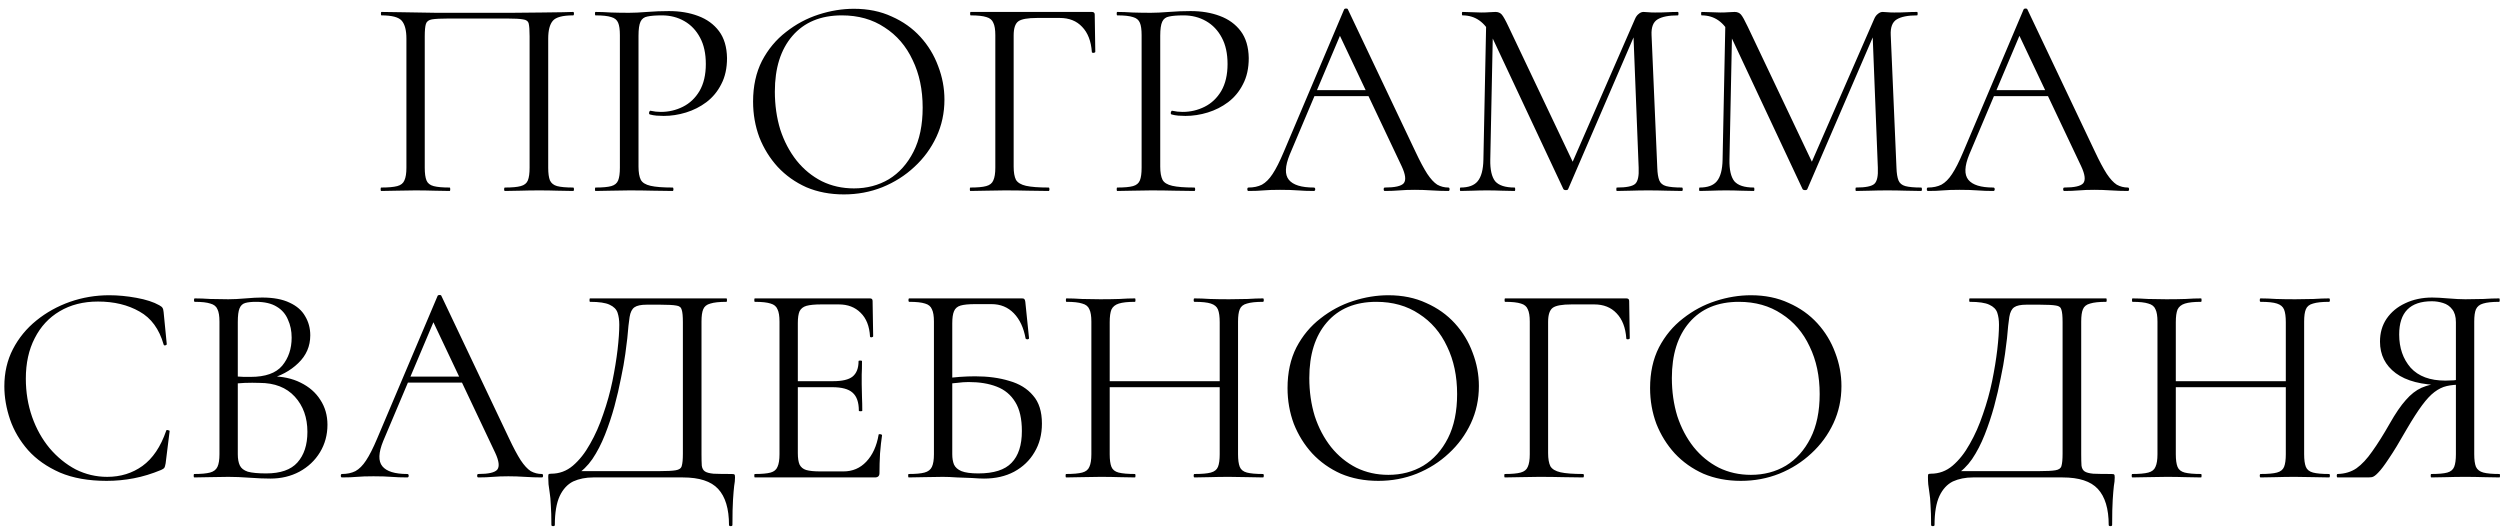 <?xml version="1.0" encoding="UTF-8"?> <svg xmlns="http://www.w3.org/2000/svg" width="288" height="61" viewBox="0 0 288 61" fill="none"><path d="M66.025 21.604C66.091 21.604 66.124 21.67 66.124 21.802C66.124 21.934 66.091 22 66.025 22C65.497 22 64.892 21.989 64.21 21.967C63.55 21.945 62.857 21.934 62.131 21.934C61.361 21.934 60.635 21.945 59.953 21.967C59.293 21.989 58.699 22 58.171 22C58.105 22 58.072 21.934 58.072 21.802C58.072 21.67 58.105 21.604 58.171 21.604C58.985 21.604 59.59 21.549 59.986 21.439C60.404 21.329 60.679 21.109 60.811 20.779C60.943 20.449 61.009 19.965 61.009 19.327V4.18C61.009 3.498 60.976 3.014 60.91 2.728C60.844 2.442 60.624 2.277 60.25 2.233C59.898 2.167 59.293 2.134 58.435 2.134H51.67C50.79 2.134 50.152 2.167 49.756 2.233C49.382 2.299 49.151 2.475 49.063 2.761C48.975 3.047 48.931 3.52 48.931 4.18V19.327C48.931 19.965 48.997 20.449 49.129 20.779C49.261 21.109 49.536 21.329 49.954 21.439C50.372 21.549 50.988 21.604 51.802 21.604C51.846 21.604 51.868 21.67 51.868 21.802C51.868 21.934 51.846 22 51.802 22C51.252 22 50.647 21.989 49.987 21.967C49.327 21.945 48.601 21.934 47.809 21.934C47.083 21.934 46.379 21.945 45.697 21.967C45.037 21.989 44.443 22 43.915 22C43.871 22 43.849 21.934 43.849 21.802C43.849 21.67 43.871 21.604 43.915 21.604C44.729 21.604 45.345 21.549 45.763 21.439C46.181 21.329 46.456 21.109 46.588 20.779C46.742 20.449 46.819 19.965 46.819 19.327V4.444C46.819 3.498 46.643 2.816 46.291 2.398C45.939 1.98 45.158 1.771 43.948 1.771C43.904 1.771 43.882 1.705 43.882 1.573C43.882 1.441 43.904 1.375 43.948 1.375C44.322 1.375 45.07 1.386 46.192 1.408C47.314 1.43 48.656 1.452 50.218 1.474C51.802 1.474 53.43 1.474 55.102 1.474C56.466 1.474 57.764 1.474 58.996 1.474C60.228 1.452 61.35 1.441 62.362 1.441C63.374 1.419 64.199 1.408 64.837 1.408C65.497 1.386 65.893 1.375 66.025 1.375C66.091 1.375 66.124 1.441 66.124 1.573C66.124 1.705 66.091 1.771 66.025 1.771C64.815 1.771 64.034 1.98 63.682 2.398C63.33 2.816 63.154 3.498 63.154 4.444V19.327C63.154 19.965 63.22 20.449 63.352 20.779C63.506 21.109 63.781 21.329 64.177 21.439C64.595 21.549 65.211 21.604 66.025 21.604ZM73.556 19.195C73.556 19.855 73.644 20.361 73.82 20.713C73.996 21.043 74.37 21.274 74.942 21.406C75.514 21.538 76.361 21.604 77.483 21.604C77.549 21.604 77.582 21.67 77.582 21.802C77.582 21.934 77.549 22 77.483 22C76.779 22 76.009 21.989 75.173 21.967C74.359 21.945 73.468 21.934 72.5 21.934C71.774 21.934 71.07 21.945 70.388 21.967C69.728 21.989 69.134 22 68.606 22C68.562 22 68.54 21.934 68.54 21.802C68.54 21.67 68.562 21.604 68.606 21.604C69.42 21.604 70.025 21.549 70.421 21.439C70.817 21.329 71.081 21.109 71.213 20.779C71.345 20.449 71.411 19.965 71.411 19.327V4.048C71.411 3.41 71.345 2.937 71.213 2.629C71.081 2.299 70.817 2.079 70.421 1.969C70.025 1.837 69.42 1.771 68.606 1.771C68.562 1.771 68.54 1.705 68.54 1.573C68.54 1.441 68.562 1.375 68.606 1.375C69.134 1.375 69.728 1.397 70.388 1.441C71.048 1.463 71.741 1.474 72.467 1.474C73.039 1.474 73.732 1.441 74.546 1.375C75.382 1.309 76.218 1.276 77.054 1.276C78.308 1.276 79.43 1.463 80.42 1.837C81.432 2.211 82.235 2.794 82.829 3.586C83.423 4.378 83.731 5.412 83.753 6.688C83.753 7.854 83.533 8.855 83.093 9.691C82.675 10.527 82.103 11.22 81.377 11.77C80.673 12.298 79.892 12.694 79.034 12.958C78.176 13.222 77.318 13.354 76.46 13.354C76.196 13.354 75.921 13.343 75.635 13.321C75.371 13.299 75.118 13.255 74.876 13.189C74.788 13.167 74.755 13.09 74.777 12.958C74.821 12.804 74.876 12.738 74.942 12.76C75.14 12.804 75.338 12.837 75.536 12.859C75.756 12.881 75.954 12.892 76.13 12.892C77.032 12.892 77.879 12.694 78.671 12.298C79.463 11.902 80.101 11.297 80.585 10.483C81.069 9.647 81.311 8.613 81.311 7.381C81.311 6.171 81.091 5.159 80.651 4.345C80.211 3.509 79.606 2.871 78.836 2.431C78.066 1.991 77.208 1.771 76.262 1.771C75.536 1.771 74.975 1.815 74.579 1.903C74.205 1.969 73.941 2.167 73.787 2.497C73.633 2.827 73.556 3.366 73.556 4.114V19.195ZM97.216 22.396C95.632 22.396 94.191 22.121 92.893 21.571C91.617 20.999 90.517 20.218 89.593 19.228C88.691 18.238 87.987 17.105 87.481 15.829C86.997 14.531 86.755 13.156 86.755 11.704C86.755 9.922 87.096 8.36 87.778 7.018C88.482 5.676 89.406 4.565 90.55 3.685C91.694 2.783 92.948 2.112 94.312 1.672C95.676 1.232 97.029 1.012 98.371 1.012C99.999 1.012 101.451 1.309 102.727 1.903C104.025 2.475 105.125 3.256 106.027 4.246C106.929 5.236 107.611 6.358 108.073 7.612C108.557 8.866 108.799 10.153 108.799 11.473C108.799 13.013 108.491 14.443 107.875 15.763C107.259 17.083 106.412 18.238 105.334 19.228C104.278 20.218 103.046 20.999 101.638 21.571C100.252 22.121 98.778 22.396 97.216 22.396ZM98.371 21.703C99.867 21.703 101.209 21.351 102.397 20.647C103.585 19.921 104.531 18.865 105.235 17.479C105.939 16.093 106.291 14.399 106.291 12.397C106.291 10.329 105.906 8.503 105.136 6.919C104.388 5.313 103.31 4.059 101.902 3.157C100.516 2.233 98.877 1.771 96.985 1.771C94.543 1.771 92.64 2.563 91.276 4.147C89.934 5.709 89.263 7.843 89.263 10.549C89.263 12.111 89.472 13.574 89.89 14.938C90.33 16.28 90.957 17.468 91.771 18.502C92.585 19.514 93.553 20.306 94.675 20.878C95.797 21.428 97.029 21.703 98.371 21.703ZM111.79 22C111.746 22 111.724 21.934 111.724 21.802C111.724 21.67 111.746 21.604 111.79 21.604C112.604 21.604 113.209 21.549 113.605 21.439C114.023 21.329 114.298 21.109 114.43 20.779C114.584 20.449 114.661 19.965 114.661 19.327V4.048C114.661 3.41 114.584 2.937 114.43 2.629C114.298 2.299 114.034 2.079 113.638 1.969C113.242 1.837 112.637 1.771 111.823 1.771C111.779 1.771 111.757 1.705 111.757 1.573C111.757 1.441 111.779 1.375 111.823 1.375H125.782C126.002 1.375 126.112 1.474 126.112 1.672L126.178 5.962C126.178 6.028 126.112 6.072 125.98 6.094C125.848 6.094 125.782 6.061 125.782 5.995C125.694 4.741 125.32 3.773 124.66 3.091C124.022 2.409 123.164 2.068 122.086 2.068H119.479C118.379 2.068 117.653 2.2 117.301 2.464C116.949 2.728 116.773 3.267 116.773 4.081V19.195C116.773 19.855 116.861 20.361 117.037 20.713C117.235 21.043 117.62 21.274 118.192 21.406C118.786 21.538 119.655 21.604 120.799 21.604C120.865 21.604 120.898 21.67 120.898 21.802C120.898 21.934 120.865 22 120.799 22C120.073 22 119.292 21.989 118.456 21.967C117.642 21.945 116.729 21.934 115.717 21.934C114.991 21.934 114.287 21.945 113.605 21.967C112.923 21.989 112.318 22 111.79 22ZM133.659 19.195C133.659 19.855 133.747 20.361 133.923 20.713C134.099 21.043 134.473 21.274 135.045 21.406C135.617 21.538 136.464 21.604 137.586 21.604C137.652 21.604 137.685 21.67 137.685 21.802C137.685 21.934 137.652 22 137.586 22C136.882 22 136.112 21.989 135.276 21.967C134.462 21.945 133.571 21.934 132.603 21.934C131.877 21.934 131.173 21.945 130.491 21.967C129.831 21.989 129.237 22 128.709 22C128.665 22 128.643 21.934 128.643 21.802C128.643 21.67 128.665 21.604 128.709 21.604C129.523 21.604 130.128 21.549 130.524 21.439C130.92 21.329 131.184 21.109 131.316 20.779C131.448 20.449 131.514 19.965 131.514 19.327V4.048C131.514 3.41 131.448 2.937 131.316 2.629C131.184 2.299 130.92 2.079 130.524 1.969C130.128 1.837 129.523 1.771 128.709 1.771C128.665 1.771 128.643 1.705 128.643 1.573C128.643 1.441 128.665 1.375 128.709 1.375C129.237 1.375 129.831 1.397 130.491 1.441C131.151 1.463 131.844 1.474 132.57 1.474C133.142 1.474 133.835 1.441 134.649 1.375C135.485 1.309 136.321 1.276 137.157 1.276C138.411 1.276 139.533 1.463 140.523 1.837C141.535 2.211 142.338 2.794 142.932 3.586C143.526 4.378 143.834 5.412 143.856 6.688C143.856 7.854 143.636 8.855 143.196 9.691C142.778 10.527 142.206 11.22 141.48 11.77C140.776 12.298 139.995 12.694 139.137 12.958C138.279 13.222 137.421 13.354 136.563 13.354C136.299 13.354 136.024 13.343 135.738 13.321C135.474 13.299 135.221 13.255 134.979 13.189C134.891 13.167 134.858 13.09 134.88 12.958C134.924 12.804 134.979 12.738 135.045 12.76C135.243 12.804 135.441 12.837 135.639 12.859C135.859 12.881 136.057 12.892 136.233 12.892C137.135 12.892 137.982 12.694 138.774 12.298C139.566 11.902 140.204 11.297 140.688 10.483C141.172 9.647 141.414 8.613 141.414 7.381C141.414 6.171 141.194 5.159 140.754 4.345C140.314 3.509 139.709 2.871 138.939 2.431C138.169 1.991 137.311 1.771 136.365 1.771C135.639 1.771 135.078 1.815 134.682 1.903C134.308 1.969 134.044 2.167 133.89 2.497C133.736 2.827 133.659 3.366 133.659 4.114V19.195ZM150.82 11.077L151.315 10.384H158.113L158.344 11.077H150.82ZM166.858 21.604C166.946 21.604 166.99 21.67 166.99 21.802C166.99 21.934 166.946 22 166.858 22C166.22 22 165.571 21.978 164.911 21.934C164.251 21.89 163.613 21.868 162.997 21.868C162.315 21.868 161.721 21.89 161.215 21.934C160.709 21.978 160.148 22 159.532 22C159.444 22 159.4 21.934 159.4 21.802C159.4 21.67 159.444 21.604 159.532 21.604C160.698 21.604 161.424 21.439 161.71 21.109C161.996 20.757 161.919 20.108 161.479 19.162L154.153 3.685L154.978 2.662L148.576 17.809C148.026 19.151 147.993 20.119 148.477 20.713C148.961 21.307 149.918 21.604 151.348 21.604C151.458 21.604 151.513 21.67 151.513 21.802C151.513 21.934 151.458 22 151.348 22C150.688 22 150.083 21.978 149.533 21.934C148.983 21.89 148.29 21.868 147.454 21.868C146.662 21.868 146.024 21.89 145.54 21.934C145.078 21.978 144.506 22 143.824 22C143.736 22 143.692 21.934 143.692 21.802C143.692 21.67 143.736 21.604 143.824 21.604C144.418 21.604 144.935 21.494 145.375 21.274C145.815 21.032 146.222 20.625 146.596 20.053C146.992 19.459 147.421 18.612 147.883 17.512L154.846 1.078C154.89 1.012 154.967 0.979 155.077 0.979C155.187 0.979 155.253 1.012 155.275 1.078L163.063 17.479C163.569 18.557 164.02 19.404 164.416 20.02C164.812 20.614 165.197 21.032 165.571 21.274C165.967 21.494 166.396 21.604 166.858 21.604ZM170.888 18.403L171.218 2.134L172.01 2.2L171.68 18.403C171.658 19.547 171.845 20.372 172.241 20.878C172.659 21.362 173.407 21.604 174.485 21.604C174.529 21.604 174.551 21.67 174.551 21.802C174.551 21.934 174.529 22 174.485 22C174.001 22 173.495 21.989 172.967 21.967C172.461 21.945 171.9 21.934 171.284 21.934C170.712 21.934 170.173 21.945 169.667 21.967C169.161 21.989 168.688 22 168.248 22C168.204 22 168.182 21.934 168.182 21.802C168.182 21.67 168.204 21.604 168.248 21.604C169.172 21.604 169.832 21.362 170.228 20.878C170.646 20.372 170.866 19.547 170.888 18.403ZM193.757 21.604C193.823 21.604 193.856 21.67 193.856 21.802C193.856 21.934 193.823 22 193.757 22C193.229 22 192.624 21.989 191.942 21.967C191.282 21.945 190.589 21.934 189.863 21.934C189.159 21.934 188.499 21.945 187.883 21.967C187.289 21.989 186.75 22 186.266 22C186.222 22 186.2 21.934 186.2 21.802C186.2 21.67 186.222 21.604 186.266 21.604C187.366 21.604 188.07 21.461 188.378 21.175C188.686 20.889 188.818 20.273 188.774 19.327L188.147 3.388L189.236 1.87L180.656 21.769C180.634 21.857 180.546 21.901 180.392 21.901C180.238 21.901 180.139 21.857 180.095 21.769L171.812 4.114C171.064 2.552 169.953 1.771 168.479 1.771C168.435 1.771 168.413 1.705 168.413 1.573C168.413 1.441 168.435 1.375 168.479 1.375C168.831 1.375 169.205 1.386 169.601 1.408C170.019 1.43 170.36 1.441 170.624 1.441C170.976 1.441 171.295 1.43 171.581 1.408C171.889 1.386 172.12 1.375 172.274 1.375C172.582 1.375 172.824 1.474 173 1.672C173.176 1.87 173.44 2.343 173.792 3.091L181.316 18.931L180.293 20.647L188.345 2.2C188.455 1.936 188.598 1.738 188.774 1.606C188.95 1.452 189.137 1.375 189.335 1.375C189.467 1.375 189.643 1.386 189.863 1.408C190.083 1.43 190.347 1.441 190.655 1.441C191.249 1.441 191.733 1.43 192.107 1.408C192.481 1.386 192.877 1.375 193.295 1.375C193.339 1.375 193.361 1.441 193.361 1.573C193.361 1.705 193.339 1.771 193.295 1.771C192.239 1.771 191.458 1.925 190.952 2.233C190.446 2.541 190.215 3.146 190.259 4.048L190.919 19.327C190.941 19.965 191.018 20.449 191.15 20.779C191.282 21.109 191.546 21.329 191.942 21.439C192.36 21.549 192.965 21.604 193.757 21.604ZM198.442 18.403L198.772 2.134L199.564 2.2L199.234 18.403C199.212 19.547 199.399 20.372 199.795 20.878C200.213 21.362 200.961 21.604 202.039 21.604C202.083 21.604 202.105 21.67 202.105 21.802C202.105 21.934 202.083 22 202.039 22C201.555 22 201.049 21.989 200.521 21.967C200.015 21.945 199.454 21.934 198.838 21.934C198.266 21.934 197.727 21.945 197.221 21.967C196.715 21.989 196.242 22 195.802 22C195.758 22 195.736 21.934 195.736 21.802C195.736 21.67 195.758 21.604 195.802 21.604C196.726 21.604 197.386 21.362 197.782 20.878C198.2 20.372 198.42 19.547 198.442 18.403ZM221.311 21.604C221.377 21.604 221.41 21.67 221.41 21.802C221.41 21.934 221.377 22 221.311 22C220.783 22 220.178 21.989 219.496 21.967C218.836 21.945 218.143 21.934 217.417 21.934C216.713 21.934 216.053 21.945 215.437 21.967C214.843 21.989 214.304 22 213.82 22C213.776 22 213.754 21.934 213.754 21.802C213.754 21.67 213.776 21.604 213.82 21.604C214.92 21.604 215.624 21.461 215.932 21.175C216.24 20.889 216.372 20.273 216.328 19.327L215.701 3.388L216.79 1.87L208.21 21.769C208.188 21.857 208.1 21.901 207.946 21.901C207.792 21.901 207.693 21.857 207.649 21.769L199.366 4.114C198.618 2.552 197.507 1.771 196.033 1.771C195.989 1.771 195.967 1.705 195.967 1.573C195.967 1.441 195.989 1.375 196.033 1.375C196.385 1.375 196.759 1.386 197.155 1.408C197.573 1.43 197.914 1.441 198.178 1.441C198.53 1.441 198.849 1.43 199.135 1.408C199.443 1.386 199.674 1.375 199.828 1.375C200.136 1.375 200.378 1.474 200.554 1.672C200.73 1.87 200.994 2.343 201.346 3.091L208.87 18.931L207.847 20.647L215.899 2.2C216.009 1.936 216.152 1.738 216.328 1.606C216.504 1.452 216.691 1.375 216.889 1.375C217.021 1.375 217.197 1.386 217.417 1.408C217.637 1.43 217.901 1.441 218.209 1.441C218.803 1.441 219.287 1.43 219.661 1.408C220.035 1.386 220.431 1.375 220.849 1.375C220.893 1.375 220.915 1.441 220.915 1.573C220.915 1.705 220.893 1.771 220.849 1.771C219.793 1.771 219.012 1.925 218.506 2.233C218 2.541 217.769 3.146 217.813 4.048L218.473 19.327C218.495 19.965 218.572 20.449 218.704 20.779C218.836 21.109 219.1 21.329 219.496 21.439C219.914 21.549 220.519 21.604 221.311 21.604ZM229.098 11.077L229.593 10.384H236.391L236.622 11.077H229.098ZM245.136 21.604C245.224 21.604 245.268 21.67 245.268 21.802C245.268 21.934 245.224 22 245.136 22C244.498 22 243.849 21.978 243.189 21.934C242.529 21.89 241.891 21.868 241.275 21.868C240.593 21.868 239.999 21.89 239.493 21.934C238.987 21.978 238.426 22 237.81 22C237.722 22 237.678 21.934 237.678 21.802C237.678 21.67 237.722 21.604 237.81 21.604C238.976 21.604 239.702 21.439 239.988 21.109C240.274 20.757 240.197 20.108 239.757 19.162L232.431 3.685L233.256 2.662L226.854 17.809C226.304 19.151 226.271 20.119 226.755 20.713C227.239 21.307 228.196 21.604 229.626 21.604C229.736 21.604 229.791 21.67 229.791 21.802C229.791 21.934 229.736 22 229.626 22C228.966 22 228.361 21.978 227.811 21.934C227.261 21.89 226.568 21.868 225.732 21.868C224.94 21.868 224.302 21.89 223.818 21.934C223.356 21.978 222.784 22 222.102 22C222.014 22 221.97 21.934 221.97 21.802C221.97 21.67 222.014 21.604 222.102 21.604C222.696 21.604 223.213 21.494 223.653 21.274C224.093 21.032 224.5 20.625 224.874 20.053C225.27 19.459 225.699 18.612 226.161 17.512L233.124 1.078C233.168 1.012 233.245 0.979 233.355 0.979C233.465 0.979 233.531 1.012 233.553 1.078L241.341 17.479C241.847 18.557 242.298 19.404 242.694 20.02C243.09 20.614 243.475 21.032 243.849 21.274C244.245 21.494 244.674 21.604 245.136 21.604ZM12.579 34.012C13.591 34.012 14.636 34.111 15.714 34.309C16.814 34.507 17.694 34.793 18.354 35.167C18.552 35.277 18.673 35.376 18.717 35.464C18.783 35.552 18.827 35.717 18.849 35.959L19.212 39.655C19.212 39.699 19.157 39.743 19.047 39.787C18.937 39.809 18.871 39.776 18.849 39.688C18.343 37.906 17.419 36.641 16.077 35.893C14.735 35.123 13.14 34.738 11.292 34.738C9.598 34.738 8.124 35.112 6.87 35.86C5.638 36.586 4.681 37.62 3.999 38.962C3.317 40.282 2.976 41.833 2.976 43.615C2.976 45.177 3.218 46.651 3.702 48.037C4.186 49.401 4.857 50.6 5.715 51.634C6.595 52.668 7.596 53.482 8.718 54.076C9.862 54.648 11.072 54.934 12.348 54.934C13.888 54.934 15.241 54.516 16.407 53.68C17.595 52.822 18.508 51.469 19.146 49.621C19.168 49.533 19.234 49.511 19.344 49.555C19.476 49.577 19.542 49.61 19.542 49.654L19.08 53.383C19.036 53.647 18.981 53.823 18.915 53.911C18.871 53.977 18.75 54.054 18.552 54.142C17.496 54.582 16.451 54.901 15.417 55.099C14.383 55.297 13.338 55.396 12.282 55.396C10.192 55.396 8.399 55.077 6.903 54.439C5.407 53.779 4.186 52.921 3.24 51.865C2.294 50.787 1.601 49.61 1.161 48.334C0.721 47.036 0.501 45.76 0.501 44.506C0.501 42.922 0.831 41.492 1.491 40.216C2.151 38.94 3.053 37.84 4.197 36.916C5.341 35.992 6.628 35.277 8.058 34.771C9.51 34.265 11.017 34.012 12.579 34.012ZM30.859 43.714L31.222 43.351C32.52 43.351 33.653 43.593 34.621 44.077C35.611 44.561 36.37 45.221 36.898 46.057C37.448 46.893 37.723 47.85 37.723 48.928C37.723 50.094 37.437 51.15 36.865 52.096C36.293 53.042 35.501 53.79 34.489 54.34C33.499 54.868 32.388 55.132 31.156 55.132C30.452 55.132 29.649 55.099 28.747 55.033C27.867 54.967 27.053 54.934 26.305 54.934C25.579 54.934 24.875 54.945 24.193 54.967C23.533 54.989 22.928 55 22.378 55C22.334 55 22.312 54.934 22.312 54.802C22.312 54.67 22.334 54.604 22.378 54.604C23.17 54.604 23.775 54.549 24.193 54.439C24.611 54.329 24.897 54.109 25.051 53.779C25.205 53.449 25.282 52.965 25.282 52.327V37.048C25.282 36.41 25.205 35.937 25.051 35.629C24.919 35.299 24.644 35.079 24.226 34.969C23.83 34.837 23.236 34.771 22.444 34.771C22.378 34.771 22.345 34.705 22.345 34.573C22.345 34.441 22.378 34.375 22.444 34.375C22.972 34.375 23.566 34.397 24.226 34.441C24.886 34.463 25.579 34.474 26.305 34.474C26.877 34.474 27.537 34.441 28.285 34.375C29.033 34.309 29.671 34.276 30.199 34.276C31.497 34.276 32.553 34.474 33.367 34.87C34.181 35.244 34.775 35.761 35.149 36.421C35.545 37.081 35.743 37.818 35.743 38.632C35.743 39.886 35.281 40.953 34.357 41.833C33.455 42.713 32.289 43.34 30.859 43.714ZM29.473 34.771C28.967 34.771 28.56 34.815 28.252 34.903C27.944 34.991 27.724 35.2 27.592 35.53C27.46 35.838 27.394 36.366 27.394 37.114V43.582L26.338 43.318C27.042 43.362 27.625 43.395 28.087 43.417C28.549 43.417 28.813 43.417 28.879 43.417C30.573 43.417 31.783 42.988 32.509 42.13C33.235 41.25 33.598 40.172 33.598 38.896C33.598 38.126 33.455 37.433 33.169 36.817C32.905 36.179 32.476 35.684 31.882 35.332C31.288 34.958 30.485 34.771 29.473 34.771ZM30.661 54.538C32.311 54.538 33.51 54.12 34.258 53.284C35.028 52.426 35.413 51.249 35.413 49.753C35.413 48.103 34.929 46.75 33.961 45.694C32.993 44.638 31.64 44.11 29.902 44.11C29.352 44.088 28.78 44.088 28.186 44.11C27.614 44.132 27.031 44.187 26.437 44.275L27.394 43.912V52.327C27.394 52.855 27.471 53.284 27.625 53.614C27.779 53.944 28.087 54.186 28.549 54.34C29.033 54.472 29.737 54.538 30.661 54.538ZM46.389 44.077L46.884 43.384H53.682L53.913 44.077H46.389ZM62.427 54.604C62.515 54.604 62.559 54.67 62.559 54.802C62.559 54.934 62.515 55 62.427 55C61.789 55 61.14 54.978 60.48 54.934C59.82 54.89 59.182 54.868 58.566 54.868C57.884 54.868 57.29 54.89 56.784 54.934C56.278 54.978 55.717 55 55.101 55C55.013 55 54.969 54.934 54.969 54.802C54.969 54.67 55.013 54.604 55.101 54.604C56.267 54.604 56.993 54.439 57.279 54.109C57.565 53.757 57.488 53.108 57.048 52.162L49.722 36.685L50.547 35.662L44.145 50.809C43.595 52.151 43.562 53.119 44.046 53.713C44.53 54.307 45.487 54.604 46.917 54.604C47.027 54.604 47.082 54.67 47.082 54.802C47.082 54.934 47.027 55 46.917 55C46.257 55 45.652 54.978 45.102 54.934C44.552 54.89 43.859 54.868 43.023 54.868C42.231 54.868 41.593 54.89 41.109 54.934C40.647 54.978 40.075 55 39.393 55C39.305 55 39.261 54.934 39.261 54.802C39.261 54.67 39.305 54.604 39.393 54.604C39.987 54.604 40.504 54.494 40.944 54.274C41.384 54.032 41.791 53.625 42.165 53.053C42.561 52.459 42.99 51.612 43.452 50.512L50.415 34.078C50.459 34.012 50.536 33.979 50.646 33.979C50.756 33.979 50.822 34.012 50.844 34.078L58.632 50.479C59.138 51.557 59.589 52.404 59.985 53.02C60.381 53.614 60.766 54.032 61.14 54.274C61.536 54.494 61.965 54.604 62.427 54.604ZM84.278 54.604C84.476 54.604 84.586 54.626 84.608 54.67C84.652 54.692 84.674 54.802 84.674 55C84.674 55.308 84.641 55.638 84.575 55.99C84.531 56.364 84.487 56.892 84.443 57.574C84.399 58.256 84.377 59.224 84.377 60.478C84.377 60.566 84.311 60.61 84.179 60.61C84.047 60.61 83.981 60.566 83.981 60.478C83.981 58.608 83.563 57.222 82.727 56.32C81.913 55.44 80.56 55 78.668 55H68.339C67.481 55 66.711 55.154 66.029 55.462C65.369 55.792 64.852 56.353 64.478 57.145C64.104 57.959 63.917 59.07 63.917 60.478C63.917 60.566 63.851 60.61 63.719 60.61C63.587 60.61 63.521 60.566 63.521 60.478C63.521 59.554 63.499 58.795 63.455 58.201C63.433 57.607 63.389 57.123 63.323 56.749C63.279 56.375 63.235 56.056 63.191 55.792C63.169 55.528 63.158 55.253 63.158 54.967C63.158 54.791 63.169 54.681 63.191 54.637C63.235 54.593 63.334 54.571 63.488 54.571C64.434 54.571 65.27 54.263 65.996 53.647C66.744 53.009 67.404 52.173 67.976 51.139C68.57 50.105 69.076 48.961 69.494 47.707C69.934 46.453 70.286 45.188 70.55 43.912C70.814 42.614 71.012 41.404 71.144 40.282C71.276 39.138 71.342 38.181 71.342 37.411C71.342 36.883 71.276 36.421 71.144 36.025C71.012 35.629 70.704 35.321 70.22 35.101C69.758 34.881 69.01 34.771 67.976 34.771C67.932 34.771 67.91 34.705 67.91 34.573C67.91 34.441 67.932 34.375 67.976 34.375C68.108 34.375 68.471 34.375 69.065 34.375C69.681 34.375 70.451 34.375 71.375 34.375C72.299 34.375 73.289 34.375 74.345 34.375C75.423 34.375 76.49 34.375 77.546 34.375C78.602 34.375 79.581 34.375 80.483 34.375C81.385 34.375 82.122 34.375 82.694 34.375C83.266 34.375 83.596 34.375 83.684 34.375C83.728 34.375 83.75 34.441 83.75 34.573C83.75 34.705 83.728 34.771 83.684 34.771C82.87 34.771 82.254 34.837 81.836 34.969C81.418 35.079 81.143 35.299 81.011 35.629C80.879 35.937 80.813 36.41 80.813 37.048V52.327C80.813 52.877 80.824 53.317 80.846 53.647C80.89 53.955 81.011 54.175 81.209 54.307C81.407 54.439 81.737 54.527 82.199 54.571C82.683 54.593 83.376 54.604 84.278 54.604ZM78.668 52.261V37.114C78.668 36.432 78.624 35.959 78.536 35.695C78.47 35.409 78.261 35.244 77.909 35.2C77.557 35.134 76.952 35.101 76.094 35.101H74.477C73.839 35.101 73.377 35.2 73.091 35.398C72.805 35.596 72.618 35.97 72.53 36.52C72.442 37.07 72.354 37.884 72.266 38.962C72.222 39.358 72.145 39.963 72.035 40.777C71.925 41.591 71.76 42.515 71.54 43.549C71.342 44.583 71.089 45.672 70.781 46.816C70.473 47.938 70.11 49.027 69.692 50.083C69.274 51.139 68.79 52.074 68.24 52.888C67.69 53.68 67.063 54.285 66.359 54.703V54.274H75.929C76.831 54.274 77.469 54.241 77.843 54.175C78.239 54.109 78.47 53.944 78.536 53.68C78.624 53.394 78.668 52.921 78.668 52.261ZM100.787 55H86.96C86.916 55 86.894 54.934 86.894 54.802C86.894 54.67 86.916 54.604 86.96 54.604C87.774 54.604 88.379 54.549 88.775 54.439C89.171 54.329 89.435 54.109 89.567 53.779C89.721 53.449 89.798 52.965 89.798 52.327V37.048C89.798 36.41 89.721 35.937 89.567 35.629C89.435 35.299 89.171 35.079 88.775 34.969C88.379 34.837 87.774 34.771 86.96 34.771C86.916 34.771 86.894 34.705 86.894 34.573C86.894 34.441 86.916 34.375 86.96 34.375H100.226C100.424 34.375 100.523 34.474 100.523 34.672L100.589 38.731C100.589 38.797 100.523 38.841 100.391 38.863C100.281 38.863 100.226 38.83 100.226 38.764C100.16 37.576 99.797 36.663 99.137 36.025C98.499 35.387 97.663 35.068 96.629 35.068H94.616C93.868 35.068 93.296 35.123 92.9 35.233C92.526 35.343 92.262 35.552 92.108 35.86C91.976 36.168 91.91 36.619 91.91 37.213V52.195C91.91 52.767 91.976 53.207 92.108 53.515C92.262 53.823 92.515 54.032 92.867 54.142C93.241 54.252 93.791 54.307 94.517 54.307H97.157C98.213 54.307 99.093 53.933 99.797 53.185C100.523 52.415 100.996 51.381 101.216 50.083C101.216 50.017 101.282 49.995 101.414 50.017C101.546 50.039 101.612 50.083 101.612 50.149C101.524 50.721 101.447 51.414 101.381 52.228C101.337 53.042 101.315 53.801 101.315 54.505C101.315 54.835 101.139 55 100.787 55ZM98.939 47.311C98.939 46.343 98.697 45.65 98.213 45.232C97.751 44.814 96.97 44.605 95.87 44.605H90.92V43.912H95.969C97.025 43.912 97.773 43.736 98.213 43.384C98.675 43.01 98.906 42.416 98.906 41.602C98.906 41.558 98.972 41.536 99.104 41.536C99.236 41.536 99.302 41.558 99.302 41.602C99.302 42.262 99.291 42.779 99.269 43.153C99.269 43.505 99.269 43.879 99.269 44.275C99.269 44.781 99.28 45.276 99.302 45.76C99.324 46.244 99.335 46.761 99.335 47.311C99.335 47.355 99.269 47.377 99.137 47.377C99.005 47.377 98.939 47.355 98.939 47.311ZM113.364 55.132C113.012 55.132 112.55 55.11 111.978 55.066C111.406 55.044 110.823 55.022 110.229 55C109.635 54.956 109.096 54.934 108.612 54.934C107.886 54.934 107.182 54.945 106.5 54.967C105.84 54.989 105.235 55 104.685 55C104.641 55 104.619 54.934 104.619 54.802C104.619 54.67 104.641 54.604 104.685 54.604C105.499 54.604 106.104 54.549 106.5 54.439C106.918 54.329 107.204 54.109 107.358 53.779C107.512 53.449 107.589 52.965 107.589 52.327V37.048C107.589 36.41 107.512 35.937 107.358 35.629C107.226 35.299 106.962 35.079 106.566 34.969C106.17 34.837 105.565 34.771 104.751 34.771C104.685 34.771 104.652 34.705 104.652 34.573C104.652 34.441 104.685 34.375 104.751 34.375H117.753C117.885 34.375 117.973 34.408 118.017 34.474C118.061 34.518 118.094 34.617 118.116 34.771L118.545 38.962C118.545 39.028 118.49 39.072 118.38 39.094C118.27 39.094 118.193 39.061 118.149 38.995C117.929 37.763 117.478 36.795 116.796 36.091C116.114 35.387 115.256 35.035 114.222 35.035H112.341C111.593 35.035 111.032 35.09 110.658 35.2C110.284 35.31 110.031 35.53 109.899 35.86C109.767 36.168 109.701 36.63 109.701 37.246V52.327C109.701 52.789 109.767 53.185 109.899 53.515C110.053 53.845 110.339 54.098 110.757 54.274C111.197 54.45 111.846 54.538 112.704 54.538C114.486 54.538 115.762 54.131 116.532 53.317C117.324 52.503 117.72 51.282 117.72 49.654C117.72 48.246 117.467 47.135 116.961 46.321C116.455 45.485 115.74 44.891 114.816 44.539C113.914 44.187 112.836 44.011 111.582 44.011C111.164 44.011 110.713 44.044 110.229 44.11C109.767 44.154 109.294 44.198 108.81 44.242L108.744 43.615C109.36 43.527 109.965 43.461 110.559 43.417C111.175 43.373 111.769 43.351 112.341 43.351C113.815 43.351 115.124 43.527 116.268 43.879C117.434 44.209 118.347 44.77 119.007 45.562C119.689 46.332 120.03 47.41 120.03 48.796C120.03 50.05 119.744 51.15 119.172 52.096C118.622 53.042 117.841 53.79 116.829 54.34C115.839 54.868 114.684 55.132 113.364 55.132ZM140.51 37.114C140.51 36.476 140.444 35.992 140.312 35.662C140.18 35.332 139.905 35.101 139.487 34.969C139.091 34.837 138.464 34.771 137.606 34.771C137.54 34.771 137.507 34.705 137.507 34.573C137.507 34.441 137.54 34.375 137.606 34.375C138.134 34.375 138.728 34.397 139.388 34.441C140.048 34.463 140.785 34.474 141.599 34.474C142.325 34.474 143.029 34.463 143.711 34.441C144.393 34.397 144.987 34.375 145.493 34.375C145.559 34.375 145.592 34.441 145.592 34.573C145.592 34.705 145.559 34.771 145.493 34.771C144.679 34.771 144.063 34.837 143.645 34.969C143.227 35.079 142.952 35.299 142.82 35.629C142.688 35.937 142.622 36.41 142.622 37.048V52.327C142.622 52.965 142.688 53.449 142.82 53.779C142.952 54.109 143.227 54.329 143.645 54.439C144.063 54.549 144.679 54.604 145.493 54.604C145.559 54.604 145.592 54.67 145.592 54.802C145.592 54.934 145.559 55 145.493 55C144.987 55 144.393 54.989 143.711 54.967C143.029 54.945 142.325 54.934 141.599 54.934C140.785 54.934 140.048 54.945 139.388 54.967C138.728 54.989 138.134 55 137.606 55C137.54 55 137.507 54.934 137.507 54.802C137.507 54.67 137.54 54.604 137.606 54.604C138.464 54.604 139.091 54.549 139.487 54.439C139.905 54.329 140.18 54.109 140.312 53.779C140.444 53.449 140.51 52.965 140.51 52.327V37.114ZM126.683 44.605V43.912H141.434V44.605H126.683ZM125.726 52.327V37.048C125.726 36.41 125.649 35.937 125.495 35.629C125.363 35.299 125.088 35.079 124.67 34.969C124.274 34.837 123.669 34.771 122.855 34.771C122.811 34.771 122.789 34.705 122.789 34.573C122.789 34.441 122.811 34.375 122.855 34.375C123.383 34.375 123.977 34.397 124.637 34.441C125.319 34.463 126.023 34.474 126.749 34.474C127.563 34.474 128.3 34.463 128.96 34.441C129.62 34.397 130.214 34.375 130.742 34.375C130.786 34.375 130.808 34.441 130.808 34.573C130.808 34.705 130.786 34.771 130.742 34.771C129.928 34.771 129.312 34.837 128.894 34.969C128.476 35.101 128.19 35.332 128.036 35.662C127.904 35.992 127.838 36.476 127.838 37.114V52.327C127.838 52.965 127.904 53.449 128.036 53.779C128.168 54.109 128.443 54.329 128.861 54.439C129.301 54.549 129.928 54.604 130.742 54.604C130.786 54.604 130.808 54.67 130.808 54.802C130.808 54.934 130.786 55 130.742 55C130.192 55 129.587 54.989 128.927 54.967C128.289 54.945 127.563 54.934 126.749 54.934C126.023 54.934 125.319 54.945 124.637 54.967C123.955 54.989 123.35 55 122.822 55C122.778 55 122.756 54.934 122.756 54.802C122.756 54.67 122.778 54.604 122.822 54.604C123.636 54.604 124.252 54.549 124.67 54.439C125.088 54.329 125.363 54.109 125.495 53.779C125.649 53.449 125.726 52.965 125.726 52.327ZM158.785 55.396C157.201 55.396 155.76 55.121 154.462 54.571C153.186 53.999 152.086 53.218 151.162 52.228C150.26 51.238 149.556 50.105 149.05 48.829C148.566 47.531 148.324 46.156 148.324 44.704C148.324 42.922 148.665 41.36 149.347 40.018C150.051 38.676 150.975 37.565 152.119 36.685C153.263 35.783 154.517 35.112 155.881 34.672C157.245 34.232 158.598 34.012 159.94 34.012C161.568 34.012 163.02 34.309 164.296 34.903C165.594 35.475 166.694 36.256 167.596 37.246C168.498 38.236 169.18 39.358 169.642 40.612C170.126 41.866 170.368 43.153 170.368 44.473C170.368 46.013 170.06 47.443 169.444 48.763C168.828 50.083 167.981 51.238 166.903 52.228C165.847 53.218 164.615 53.999 163.207 54.571C161.821 55.121 160.347 55.396 158.785 55.396ZM159.94 54.703C161.436 54.703 162.778 54.351 163.966 53.647C165.154 52.921 166.1 51.865 166.804 50.479C167.508 49.093 167.86 47.399 167.86 45.397C167.86 43.329 167.475 41.503 166.705 39.919C165.957 38.313 164.879 37.059 163.471 36.157C162.085 35.233 160.446 34.771 158.554 34.771C156.112 34.771 154.209 35.563 152.845 37.147C151.503 38.709 150.832 40.843 150.832 43.549C150.832 45.111 151.041 46.574 151.459 47.938C151.899 49.28 152.526 50.468 153.34 51.502C154.154 52.514 155.122 53.306 156.244 53.878C157.366 54.428 158.598 54.703 159.94 54.703ZM173.359 55C173.315 55 173.293 54.934 173.293 54.802C173.293 54.67 173.315 54.604 173.359 54.604C174.173 54.604 174.778 54.549 175.174 54.439C175.592 54.329 175.867 54.109 175.999 53.779C176.153 53.449 176.23 52.965 176.23 52.327V37.048C176.23 36.41 176.153 35.937 175.999 35.629C175.867 35.299 175.603 35.079 175.207 34.969C174.811 34.837 174.206 34.771 173.392 34.771C173.348 34.771 173.326 34.705 173.326 34.573C173.326 34.441 173.348 34.375 173.392 34.375H187.351C187.571 34.375 187.681 34.474 187.681 34.672L187.747 38.962C187.747 39.028 187.681 39.072 187.549 39.094C187.417 39.094 187.351 39.061 187.351 38.995C187.263 37.741 186.889 36.773 186.229 36.091C185.591 35.409 184.733 35.068 183.655 35.068H181.048C179.948 35.068 179.222 35.2 178.87 35.464C178.518 35.728 178.342 36.267 178.342 37.081V52.195C178.342 52.855 178.43 53.361 178.606 53.713C178.804 54.043 179.189 54.274 179.761 54.406C180.355 54.538 181.224 54.604 182.368 54.604C182.434 54.604 182.467 54.67 182.467 54.802C182.467 54.934 182.434 55 182.368 55C181.642 55 180.861 54.989 180.025 54.967C179.211 54.945 178.298 54.934 177.286 54.934C176.56 54.934 175.856 54.945 175.174 54.967C174.492 54.989 173.887 55 173.359 55ZM200.551 55.396C198.967 55.396 197.526 55.121 196.228 54.571C194.952 53.999 193.852 53.218 192.928 52.228C192.026 51.238 191.322 50.105 190.816 48.829C190.332 47.531 190.09 46.156 190.09 44.704C190.09 42.922 190.431 41.36 191.113 40.018C191.817 38.676 192.741 37.565 193.885 36.685C195.029 35.783 196.283 35.112 197.647 34.672C199.011 34.232 200.364 34.012 201.706 34.012C203.334 34.012 204.786 34.309 206.062 34.903C207.36 35.475 208.46 36.256 209.362 37.246C210.264 38.236 210.946 39.358 211.408 40.612C211.892 41.866 212.134 43.153 212.134 44.473C212.134 46.013 211.826 47.443 211.21 48.763C210.594 50.083 209.747 51.238 208.669 52.228C207.613 53.218 206.381 53.999 204.973 54.571C203.587 55.121 202.113 55.396 200.551 55.396ZM201.706 54.703C203.202 54.703 204.544 54.351 205.732 53.647C206.92 52.921 207.866 51.865 208.57 50.479C209.274 49.093 209.626 47.399 209.626 45.397C209.626 43.329 209.241 41.503 208.471 39.919C207.723 38.313 206.645 37.059 205.237 36.157C203.851 35.233 202.212 34.771 200.32 34.771C197.878 34.771 195.975 35.563 194.611 37.147C193.269 38.709 192.598 40.843 192.598 43.549C192.598 45.111 192.807 46.574 193.225 47.938C193.665 49.28 194.292 50.468 195.106 51.502C195.92 52.514 196.888 53.306 198.01 53.878C199.132 54.428 200.364 54.703 201.706 54.703ZM243.22 54.604C243.418 54.604 243.528 54.626 243.55 54.67C243.594 54.692 243.616 54.802 243.616 55C243.616 55.308 243.583 55.638 243.517 55.99C243.473 56.364 243.429 56.892 243.385 57.574C243.341 58.256 243.319 59.224 243.319 60.478C243.319 60.566 243.253 60.61 243.121 60.61C242.989 60.61 242.923 60.566 242.923 60.478C242.923 58.608 242.505 57.222 241.669 56.32C240.855 55.44 239.502 55 237.61 55H227.281C226.423 55 225.653 55.154 224.971 55.462C224.311 55.792 223.794 56.353 223.42 57.145C223.046 57.959 222.859 59.07 222.859 60.478C222.859 60.566 222.793 60.61 222.661 60.61C222.529 60.61 222.463 60.566 222.463 60.478C222.463 59.554 222.441 58.795 222.397 58.201C222.375 57.607 222.331 57.123 222.265 56.749C222.221 56.375 222.177 56.056 222.133 55.792C222.111 55.528 222.1 55.253 222.1 54.967C222.1 54.791 222.111 54.681 222.133 54.637C222.177 54.593 222.276 54.571 222.43 54.571C223.376 54.571 224.212 54.263 224.938 53.647C225.686 53.009 226.346 52.173 226.918 51.139C227.512 50.105 228.018 48.961 228.436 47.707C228.876 46.453 229.228 45.188 229.492 43.912C229.756 42.614 229.954 41.404 230.086 40.282C230.218 39.138 230.284 38.181 230.284 37.411C230.284 36.883 230.218 36.421 230.086 36.025C229.954 35.629 229.646 35.321 229.162 35.101C228.7 34.881 227.952 34.771 226.918 34.771C226.874 34.771 226.852 34.705 226.852 34.573C226.852 34.441 226.874 34.375 226.918 34.375C227.05 34.375 227.413 34.375 228.007 34.375C228.623 34.375 229.393 34.375 230.317 34.375C231.241 34.375 232.231 34.375 233.287 34.375C234.365 34.375 235.432 34.375 236.488 34.375C237.544 34.375 238.523 34.375 239.425 34.375C240.327 34.375 241.064 34.375 241.636 34.375C242.208 34.375 242.538 34.375 242.626 34.375C242.67 34.375 242.692 34.441 242.692 34.573C242.692 34.705 242.67 34.771 242.626 34.771C241.812 34.771 241.196 34.837 240.778 34.969C240.36 35.079 240.085 35.299 239.953 35.629C239.821 35.937 239.755 36.41 239.755 37.048V52.327C239.755 52.877 239.766 53.317 239.788 53.647C239.832 53.955 239.953 54.175 240.151 54.307C240.349 54.439 240.679 54.527 241.141 54.571C241.625 54.593 242.318 54.604 243.22 54.604ZM237.61 52.261V37.114C237.61 36.432 237.566 35.959 237.478 35.695C237.412 35.409 237.203 35.244 236.851 35.2C236.499 35.134 235.894 35.101 235.036 35.101H233.419C232.781 35.101 232.319 35.2 232.033 35.398C231.747 35.596 231.56 35.97 231.472 36.52C231.384 37.07 231.296 37.884 231.208 38.962C231.164 39.358 231.087 39.963 230.977 40.777C230.867 41.591 230.702 42.515 230.482 43.549C230.284 44.583 230.031 45.672 229.723 46.816C229.415 47.938 229.052 49.027 228.634 50.083C228.216 51.139 227.732 52.074 227.182 52.888C226.632 53.68 226.005 54.285 225.301 54.703V54.274H234.871C235.773 54.274 236.411 54.241 236.785 54.175C237.181 54.109 237.412 53.944 237.478 53.68C237.566 53.394 237.61 52.921 237.61 52.261ZM263.325 37.114C263.325 36.476 263.259 35.992 263.127 35.662C262.995 35.332 262.72 35.101 262.302 34.969C261.906 34.837 261.279 34.771 260.421 34.771C260.355 34.771 260.322 34.705 260.322 34.573C260.322 34.441 260.355 34.375 260.421 34.375C260.949 34.375 261.543 34.397 262.203 34.441C262.863 34.463 263.6 34.474 264.414 34.474C265.14 34.474 265.844 34.463 266.526 34.441C267.208 34.397 267.802 34.375 268.308 34.375C268.374 34.375 268.407 34.441 268.407 34.573C268.407 34.705 268.374 34.771 268.308 34.771C267.494 34.771 266.878 34.837 266.46 34.969C266.042 35.079 265.767 35.299 265.635 35.629C265.503 35.937 265.437 36.41 265.437 37.048V52.327C265.437 52.965 265.503 53.449 265.635 53.779C265.767 54.109 266.042 54.329 266.46 54.439C266.878 54.549 267.494 54.604 268.308 54.604C268.374 54.604 268.407 54.67 268.407 54.802C268.407 54.934 268.374 55 268.308 55C267.802 55 267.208 54.989 266.526 54.967C265.844 54.945 265.14 54.934 264.414 54.934C263.6 54.934 262.863 54.945 262.203 54.967C261.543 54.989 260.949 55 260.421 55C260.355 55 260.322 54.934 260.322 54.802C260.322 54.67 260.355 54.604 260.421 54.604C261.279 54.604 261.906 54.549 262.302 54.439C262.72 54.329 262.995 54.109 263.127 53.779C263.259 53.449 263.325 52.965 263.325 52.327V37.114ZM249.498 44.605V43.912H264.249V44.605H249.498ZM248.541 52.327V37.048C248.541 36.41 248.464 35.937 248.31 35.629C248.178 35.299 247.903 35.079 247.485 34.969C247.089 34.837 246.484 34.771 245.67 34.771C245.626 34.771 245.604 34.705 245.604 34.573C245.604 34.441 245.626 34.375 245.67 34.375C246.198 34.375 246.792 34.397 247.452 34.441C248.134 34.463 248.838 34.474 249.564 34.474C250.378 34.474 251.115 34.463 251.775 34.441C252.435 34.397 253.029 34.375 253.557 34.375C253.601 34.375 253.623 34.441 253.623 34.573C253.623 34.705 253.601 34.771 253.557 34.771C252.743 34.771 252.127 34.837 251.709 34.969C251.291 35.101 251.005 35.332 250.851 35.662C250.719 35.992 250.653 36.476 250.653 37.114V52.327C250.653 52.965 250.719 53.449 250.851 53.779C250.983 54.109 251.258 54.329 251.676 54.439C252.116 54.549 252.743 54.604 253.557 54.604C253.601 54.604 253.623 54.67 253.623 54.802C253.623 54.934 253.601 55 253.557 55C253.007 55 252.402 54.989 251.742 54.967C251.104 54.945 250.378 54.934 249.564 54.934C248.838 54.934 248.134 54.945 247.452 54.967C246.77 54.989 246.165 55 245.637 55C245.593 55 245.571 54.934 245.571 54.802C245.571 54.67 245.593 54.604 245.637 54.604C246.451 54.604 247.067 54.549 247.485 54.439C247.903 54.329 248.178 54.109 248.31 53.779C248.464 53.449 248.541 52.965 248.541 52.327ZM287.936 54.604C287.98 54.604 288.002 54.67 288.002 54.802C288.002 54.934 287.98 55 287.936 55C287.386 55 286.77 54.989 286.088 54.967C285.428 54.945 284.735 54.934 284.009 54.934C283.239 54.934 282.524 54.945 281.864 54.967C281.226 54.989 280.632 55 280.082 55C280.038 55 280.016 54.934 280.016 54.802C280.016 54.67 280.038 54.604 280.082 54.604C280.918 54.604 281.534 54.549 281.93 54.439C282.326 54.329 282.59 54.109 282.722 53.779C282.854 53.449 282.92 52.965 282.92 52.327V44.143L283.514 44.308C282.898 44.308 282.348 44.363 281.864 44.473C281.38 44.583 280.907 44.814 280.445 45.166C280.005 45.496 279.532 46.002 279.026 46.684C278.52 47.366 277.926 48.29 277.244 49.456C276.408 50.93 275.726 52.052 275.198 52.822C274.692 53.592 274.285 54.131 273.977 54.439C273.691 54.747 273.449 54.923 273.251 54.967C273.075 54.989 272.888 55 272.69 55H269.291C269.225 55 269.192 54.934 269.192 54.802C269.192 54.67 269.225 54.604 269.291 54.604C270.127 54.582 270.853 54.362 271.469 53.944C272.085 53.504 272.69 52.855 273.284 51.997C273.9 51.139 274.571 50.072 275.297 48.796C275.957 47.63 276.573 46.728 277.145 46.09C277.717 45.43 278.322 44.957 278.96 44.671C279.62 44.385 280.346 44.209 281.138 44.143L281.369 44.374C278.993 44.352 277.2 43.89 275.99 42.988C274.78 42.086 274.175 40.876 274.175 39.358C274.175 38.346 274.428 37.466 274.934 36.718C275.462 35.948 276.177 35.354 277.079 34.936C278.003 34.496 279.037 34.276 280.181 34.276C280.643 34.276 281.259 34.309 282.029 34.375C282.799 34.441 283.459 34.474 284.009 34.474C284.735 34.474 285.428 34.463 286.088 34.441C286.748 34.397 287.353 34.375 287.903 34.375C287.947 34.375 287.969 34.441 287.969 34.573C287.969 34.705 287.947 34.771 287.903 34.771C287.089 34.771 286.473 34.837 286.055 34.969C285.659 35.079 285.384 35.299 285.23 35.629C285.098 35.937 285.032 36.41 285.032 37.048V52.327C285.032 52.965 285.098 53.449 285.23 53.779C285.384 54.109 285.67 54.329 286.088 54.439C286.506 54.549 287.122 54.604 287.936 54.604ZM276.386 38.533C276.386 40.073 276.826 41.349 277.706 42.361C278.608 43.351 279.939 43.846 281.699 43.846C281.985 43.846 282.315 43.835 282.689 43.813C283.063 43.769 283.36 43.714 283.58 43.648L282.92 43.879V37.114C282.92 36.476 282.777 35.981 282.491 35.629C282.227 35.277 281.875 35.035 281.435 34.903C281.017 34.771 280.588 34.705 280.148 34.705C277.64 34.705 276.386 35.981 276.386 38.533Z" fill="black"></path></svg> 